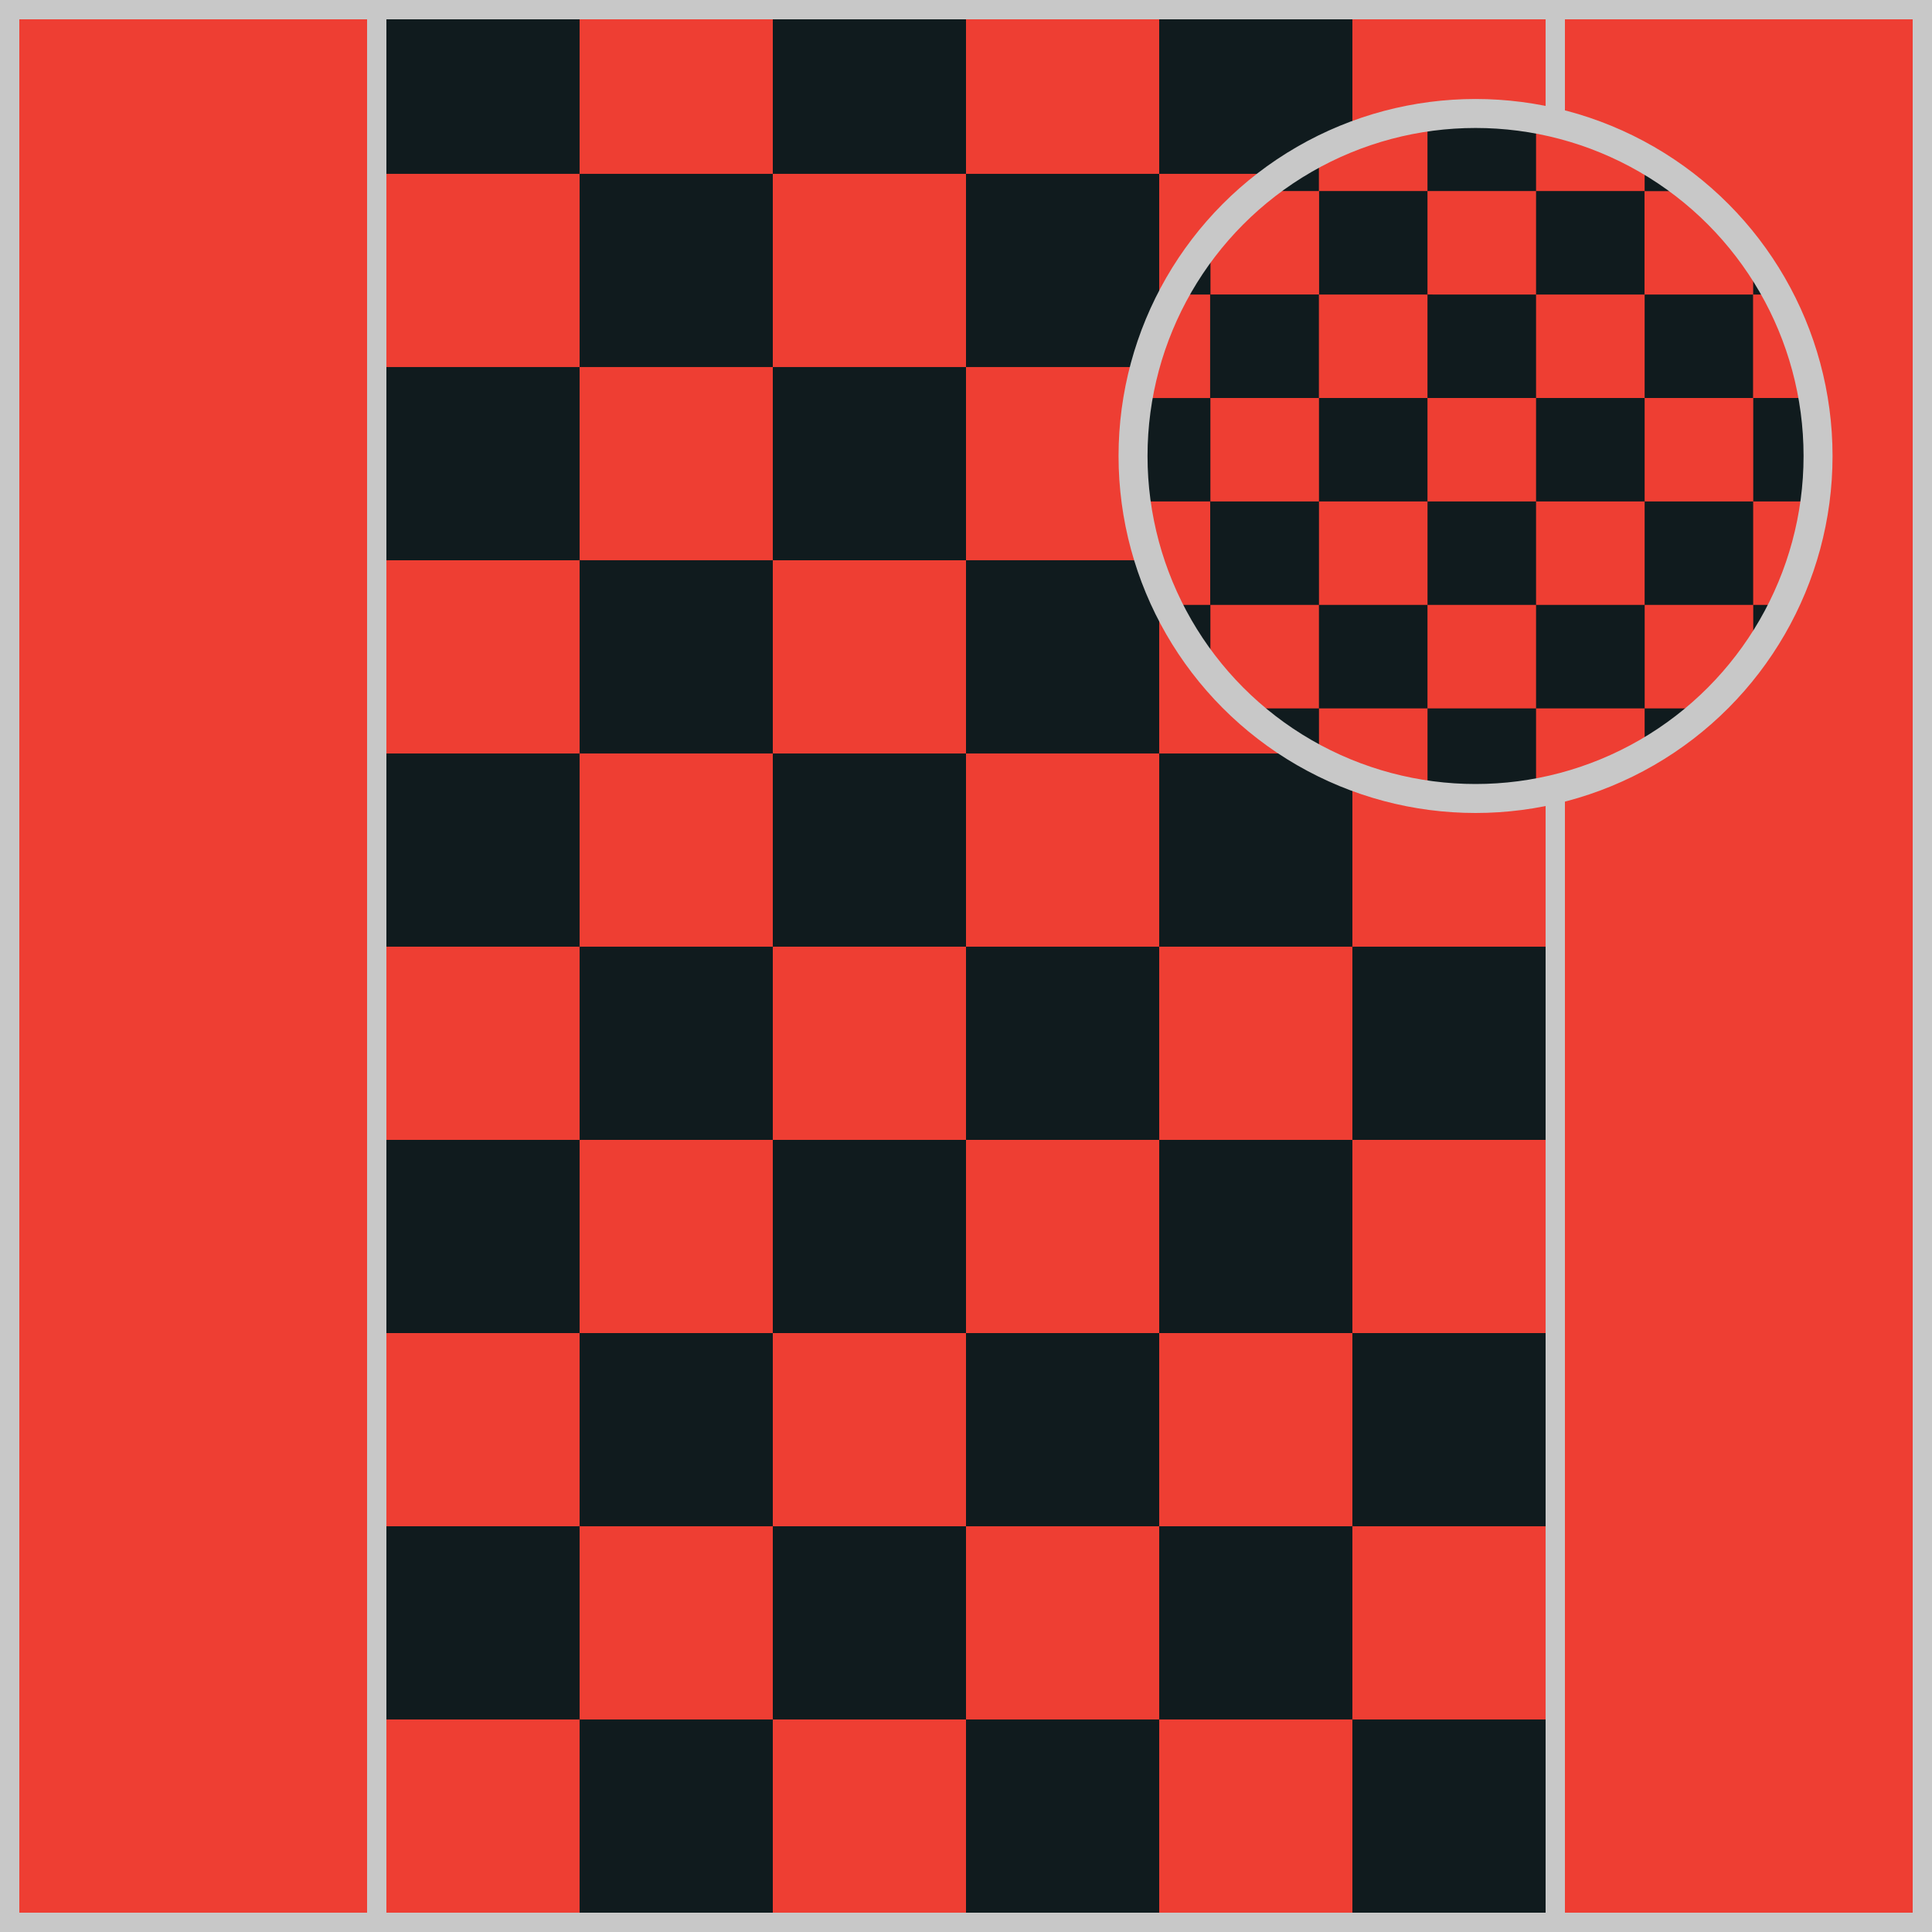 <?xml version = "1.0" encoding = "utf-8"?>
<!--
BRITISH HORSERACING AUTHORITY - www.britishhorseracing.com
Autogenerated Racing Colours
Date: 2025-07-27 12:41:30
-->

<!DOCTYPE svg PUBLIC "-//W3C//DTD SVG 1.1//EN" "http://www.w3.org/Graphics/SVG/1.1/DTD/svg11.dtd">
<svg version="1.1" id="Silks" xmlns="http://www.w3.org/2000/svg"
     x="0" y="0" width="500" height="500"
     viewBox="0 0 50 50" enable-background="new 0 0 50 50" xml:space="preserve">



    <g display="inline">
        <g display="inline">
            <rect x="9.5" fill="#101b1e" width="31" height="50" />
        </g>
    </g>
    <g id="body_15">
	<rect x="10" y="44.5" display="inline" fill="#ee3e33" width="5" height="5"/>
	<rect x="20" y="44.5" display="inline" fill="#ee3e33" width="5" height="5"/>
	<rect x="30" y="44.5" display="inline" fill="#ee3e33" width="5" height="5"/>
	<rect x="15" y="39.5" display="inline" fill="#ee3e33" width="5" height="5"/>
	<rect x="25" y="39.5" display="inline" fill="#ee3e33" width="5" height="5"/>
	<rect x="35" y="39.5" display="inline" fill="#ee3e33" width="5" height="5"/>
	<rect x="10" y="34.5" display="inline" fill="#ee3e33" width="5" height="5"/>
	<rect x="20" y="34.5" display="inline" fill="#ee3e33" width="5" height="5"/>
	<rect x="30" y="34.5" display="inline" fill="#ee3e33" width="5" height="5"/>
	<rect x="15" y="29.5" display="inline" fill="#ee3e33" width="5" height="5"/>
	<rect x="25" y="29.5" display="inline" fill="#ee3e33" width="5" height="5"/>
	<rect x="35" y="29.5" display="inline" fill="#ee3e33" width="5" height="5"/>
	<rect x="10" y="24.5" display="inline" fill="#ee3e33" width="5" height="5"/>
	<rect x="20" y="24.5" display="inline" fill="#ee3e33" width="5" height="5"/>
	<rect x="30" y="24.5" display="inline" fill="#ee3e33" width="5" height="5"/>
	<rect x="15" y="19.5" display="inline" fill="#ee3e33" width="5" height="5"/>
	<rect x="25" y="19.5" display="inline" fill="#ee3e33" width="5" height="5"/>
	<rect x="35" y="19.5" display="inline" fill="#ee3e33" width="5" height="5"/>
	<rect x="10" y="14.5" display="inline" fill="#ee3e33" width="5" height="5"/>
	<rect x="20" y="14.5" display="inline" fill="#ee3e33" width="5" height="5"/>
	<rect x="30" y="14.5" display="inline" fill="#ee3e33" width="5" height="5"/>
	<rect x="15" y="9.499" display="inline" fill="#ee3e33" width="5" height="5"/>
	<rect x="25" y="9.499" display="inline" fill="#ee3e33" width="5" height="5"/>
	<rect x="35" y="9.499" display="inline" fill="#ee3e33" width="5" height="5"/>
	<rect x="10" y="4.499" display="inline" fill="#ee3e33" width="5" height="5"/>
	<rect x="20" y="4.499" display="inline" fill="#ee3e33" width="5" height="5"/>
	<rect x="30" y="4.499" display="inline" fill="#ee3e33" width="5" height="5"/>
	<rect x="15" y="0.499" display="inline" fill="#ee3e33" width="5" height="4"/>
	<rect x="25" y="0.499" display="inline" fill="#ee3e33" width="5" height="4"/>
	<rect x="35" y="0.499" display="inline" fill="#ee3e33" width="5" height="4"/>
</g>
        <g display="inline">
        <path display="inline" fill="#C8C8C8" d="M40,0.5v49H10v-49H40 M40.5,0h-31v50h31V0L40.5,0z"/>
    </g>

    <g display="inline">
        <g display="inline">
            <rect x="0" fill="#ee3e33" width="10" height="50"/>
        </g>
        <g display="inline">
            <rect x="40" fill="#ee3e33" width="10" height="50"/>
        </g>
    </g>
    <g id="sleeve_01">
	<g display="inline">
		<rect x="0" fill="#ee3e33" width="10" height="50"/>
	</g>
	<g display="inline">
		<rect x="40" fill="#ee3e33" width="10" height="50"/>
	</g>
</g>
        <g display="inline">
        <path display="inline" fill="#C8C8C8" d="M9.5,0.5v49h-9v-49H9.5 M10,0H0v50h10V0L10,0z"/>
    </g>
    <g display="inline">
        <path display="inline" fill="#C8C8C8" d="M49.5,0.5v49h-9v-49H49.5 M50,0H40v50h10V0L50,0z"/>
    </g>

    <circle display="inline" fill="#101b1e" cx="38.187" cy="11.801" r="8.864"/>
    <g id="cap_04">
	<path display="inline" fill="#ee3e33" d="M42.563,15.655h2.811v1.202c-0.363,0.535-0.781,1.029-1.247,1.476h-1.563V15.655
		L42.563,15.655z M29.532,12.978c0.128,0.935,0.399,1.837,0.796,2.677h0.992v-2.677H29.532z M34.135,12.978v2.677h2.809v-2.677
		H34.135z M39.753,15.655h2.81v-2.677h-2.81V15.655z M45.372,12.978v2.677h0.683c0.379-0.84,0.672-1.742,0.791-2.677H45.372z
		 M34.135,19.707c0.854,0.463,1.799,0.785,2.809,0.933v-2.306h-2.809V19.707z M46.807,10.3c-0.16-0.939-0.467-1.843-0.906-2.678
		h-0.532V10.3H46.807z M36.943,12.978h2.81V10.3h-2.81V12.978z M34.135,10.3h-2.81v2.678h2.81V10.3z M39.753,7.623V4.944h-2.81
		v2.678L39.753,7.623L39.753,7.623z M42.563,4.073c-0.85-0.508-1.793-0.87-2.81-1.059v1.93h2.81V4.073z M36.943,2.963
		c-1.012,0.149-1.957,0.471-2.81,0.935v1.046h2.81V2.963z M39.753,20.589c1.017-0.187,1.962-0.55,2.81-1.059v-1.197h-2.81V20.589z
		 M42.563,12.978h2.811V10.3h-2.811V12.978z M30.486,7.623c-0.441,0.835-0.743,1.738-0.907,2.678h1.739V7.623H30.486z M36.943,7.623
		h-2.81V10.3h2.81V7.623z M34.135,4.944h-1.521c-0.475,0.41-0.907,0.87-1.287,1.37v1.308h2.811V4.944H34.135z M45.372,7.623V6.745
		c-0.449-0.666-0.985-1.274-1.597-1.799h-1.215v2.677H45.372z M36.943,15.655v2.678h2.81v-2.678H36.943z M42.563,10.3V7.623h-2.81
		V10.3H42.563z M31.325,15.655v1.639c0.282,0.372,0.598,0.716,0.938,1.039h1.871v-2.678H31.325z"/>
</g>
    <circle display="inline" fill="none" stroke="#C8C8C8" stroke-width="0.75" cx="38.187" cy="11.801" r="8.864"/>

    </svg>
